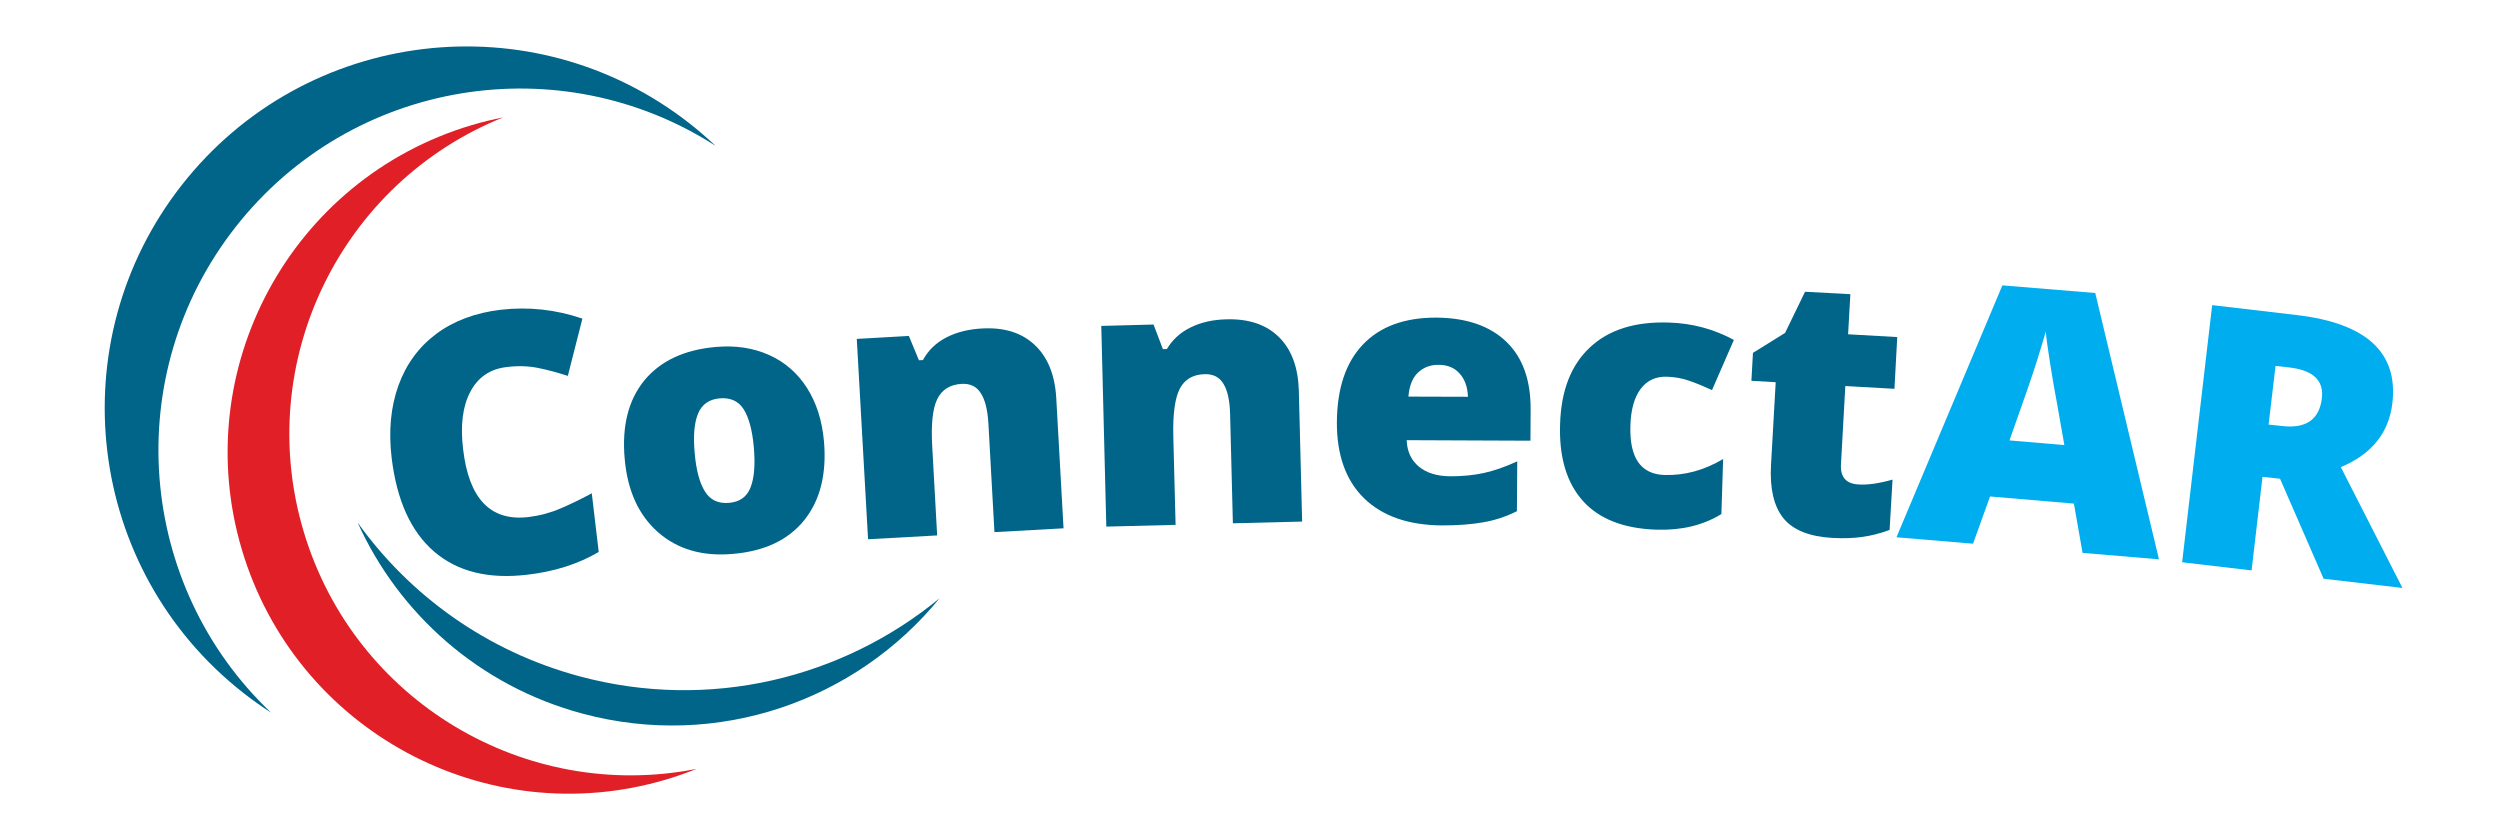 <svg xmlns="http://www.w3.org/2000/svg" xmlns:xlink="http://www.w3.org/1999/xlink" width="300" zoomAndPan="magnify" viewBox="0 0 224.88 75" height="100" preserveAspectRatio="xMidYMid meet" version="1.0"><defs><g/><clipPath id="86523e7dae"><path d="M 32 47 L 84.652 47 L 84.652 66 L 32 66 Z M 32 47 " clip-rule="nonzero"/></clipPath><clipPath id="35f903892e"><rect x="0" width="191" y="0" height="52"/></clipPath></defs><path fill="#e01f26" d="M 59.895 70.156 C 60.832 69.875 61.746 69.555 62.637 69.199 C 47.258 72.242 31.812 63.129 27.258 47.801 C 22.707 32.477 30.68 16.41 45.223 10.566 C 44.285 10.75 43.344 10.98 42.406 11.258 C 26.145 16.09 16.875 33.188 21.703 49.453 C 26.531 65.715 43.633 74.984 59.895 70.156 " fill-opacity="1" fill-rule="nonzero"/><path fill="#006589" d="M 21.836 62.359 C 22.648 62.996 23.488 63.59 24.34 64.141 C 12.281 52.715 10.68 33.773 21.137 20.438 C 31.594 7.105 50.367 4.137 64.34 13.125 C 63.602 12.43 62.828 11.758 62.012 11.117 C 47.863 0.023 27.398 2.5 16.305 16.648 C 5.207 30.797 7.684 51.262 21.836 62.359 " fill-opacity="1" fill-rule="nonzero"/><g clip-path="url(#86523e7dae)"><path fill="#006589" d="M 52.109 60.871 C 43.719 58.613 36.816 53.582 32.125 47.031 C 35.824 55.203 43.016 61.715 52.355 64.223 C 64.551 67.504 77.004 63.039 84.5 53.844 C 75.785 61.023 63.844 64.023 52.109 60.871 " fill-opacity="1" fill-rule="nonzero"/></g><g transform="matrix(1, 0, 0, 1, 30, 11)"><g clip-path="url(#35f903892e)"><g fill="#006589" fill-opacity="1"><g transform="translate(4.903, 41.879)"><g><path d="M 10.641 -19.844 C 9.148 -19.676 8.055 -18.93 7.359 -17.609 C 6.672 -16.297 6.457 -14.57 6.719 -12.438 C 7.238 -7.977 9.195 -5.945 12.594 -6.344 C 13.613 -6.469 14.582 -6.727 15.5 -7.125 C 16.426 -7.52 17.359 -7.973 18.297 -8.484 L 18.922 -3.203 C 17.078 -2.117 14.938 -1.438 12.5 -1.156 C 9.008 -0.738 6.211 -1.43 4.109 -3.234 C 2.016 -5.035 0.738 -7.859 0.281 -11.703 C 0 -14.086 0.203 -16.242 0.891 -18.172 C 1.586 -20.098 2.723 -21.648 4.297 -22.828 C 5.879 -24.004 7.812 -24.727 10.094 -25 C 12.602 -25.289 15.055 -25.023 17.453 -24.203 L 16.141 -19.047 C 15.234 -19.348 14.336 -19.586 13.453 -19.766 C 12.566 -19.941 11.629 -19.969 10.641 -19.844 Z M 10.641 -19.844 "/></g></g></g><g fill="#006589" fill-opacity="1"><g transform="translate(25.568, 39.445)"><g><path d="M 18.531 -10.719 C 18.781 -7.781 18.188 -5.414 16.75 -3.625 C 15.312 -1.844 13.172 -0.832 10.328 -0.594 C 7.598 -0.352 5.352 -1.004 3.594 -2.547 C 1.844 -4.086 0.844 -6.289 0.594 -9.156 C 0.332 -12.094 0.922 -14.441 2.359 -16.203 C 3.805 -17.961 5.953 -18.969 8.797 -19.219 C 10.566 -19.375 12.16 -19.133 13.578 -18.5 C 15.004 -17.863 16.145 -16.875 17 -15.531 C 17.852 -14.195 18.363 -12.594 18.531 -10.719 Z M 6.891 -9.703 C 7.023 -8.148 7.332 -6.988 7.812 -6.219 C 8.289 -5.445 9.016 -5.102 9.984 -5.188 C 10.953 -5.27 11.598 -5.734 11.922 -6.578 C 12.254 -7.422 12.352 -8.617 12.219 -10.172 C 12.082 -11.703 11.781 -12.844 11.312 -13.594 C 10.844 -14.344 10.117 -14.676 9.141 -14.594 C 8.191 -14.508 7.547 -14.055 7.203 -13.234 C 6.859 -12.422 6.754 -11.242 6.891 -9.703 Z M 6.891 -9.703 "/></g></g></g><g fill="#006589" fill-opacity="1"><g transform="translate(45.909, 37.657)"><g><path d="M 13.531 -0.766 L 12.984 -10.594 C 12.91 -11.801 12.68 -12.695 12.297 -13.281 C 11.922 -13.875 11.348 -14.148 10.578 -14.109 C 9.523 -14.047 8.789 -13.582 8.375 -12.719 C 7.957 -11.852 7.812 -10.398 7.938 -8.359 L 8.375 -0.469 L 2.156 -0.125 L 1.141 -18.156 L 5.828 -18.422 L 6.734 -16.234 L 7.094 -16.25 C 7.57 -17.125 8.27 -17.801 9.188 -18.281 C 10.113 -18.758 11.188 -19.031 12.406 -19.094 C 14.395 -19.207 15.973 -18.719 17.141 -17.625 C 18.316 -16.531 18.969 -14.938 19.094 -12.844 L 19.75 -1.109 Z M 13.531 -0.766 "/></g></g></g><g fill="#006589" fill-opacity="1"><g transform="translate(67.352, 36.441)"><g><path d="M 13.547 -0.344 L 13.297 -10.188 C 13.266 -11.395 13.066 -12.297 12.703 -12.891 C 12.348 -13.492 11.785 -13.785 11.016 -13.766 C 9.961 -13.742 9.211 -13.305 8.766 -12.453 C 8.328 -11.598 8.133 -10.148 8.188 -8.109 L 8.391 -0.203 L 2.156 -0.047 L 1.703 -18.109 L 6.406 -18.234 L 7.25 -16.016 L 7.609 -16.031 C 8.117 -16.883 8.836 -17.535 9.766 -17.984 C 10.703 -18.441 11.781 -18.68 13 -18.703 C 15 -18.754 16.566 -18.219 17.703 -17.094 C 18.836 -15.969 19.43 -14.352 19.484 -12.25 L 19.781 -0.5 Z M 13.547 -0.344 "/></g></g></g><g fill="#006589" fill-opacity="1"><g transform="translate(88.837, 35.913)"><g><path d="M 10.875 0.375 C 7.863 0.352 5.531 -0.457 3.875 -2.062 C 2.227 -3.676 1.41 -5.957 1.422 -8.906 C 1.441 -11.957 2.223 -14.289 3.766 -15.906 C 5.316 -17.531 7.52 -18.336 10.375 -18.328 C 13.094 -18.305 15.191 -17.582 16.672 -16.156 C 18.148 -14.738 18.879 -12.695 18.859 -10.031 L 18.844 -7.25 L 7.703 -7.297 C 7.742 -6.285 8.109 -5.492 8.797 -4.922 C 9.484 -4.348 10.43 -4.055 11.641 -4.047 C 12.734 -4.047 13.738 -4.145 14.656 -4.344 C 15.582 -4.551 16.582 -4.898 17.656 -5.391 L 17.625 -0.906 C 16.645 -0.414 15.633 -0.082 14.594 0.094 C 13.551 0.281 12.312 0.375 10.875 0.375 Z M 10.578 -14.078 C 9.848 -14.086 9.234 -13.859 8.734 -13.391 C 8.234 -12.93 7.941 -12.207 7.859 -11.219 L 13.219 -11.203 C 13.188 -12.078 12.938 -12.773 12.469 -13.297 C 12.008 -13.816 11.379 -14.078 10.578 -14.078 Z M 10.578 -14.078 "/></g></g></g><g fill="#006589" fill-opacity="1"><g transform="translate(108.677, 36.03)"><g><path d="M 10.359 0.641 C 7.398 0.547 5.188 -0.316 3.719 -1.953 C 2.25 -3.598 1.566 -5.91 1.672 -8.891 C 1.766 -11.891 2.66 -14.18 4.359 -15.766 C 6.055 -17.359 8.426 -18.102 11.469 -18 C 13.562 -17.938 15.508 -17.414 17.312 -16.438 L 15.344 -11.922 C 14.602 -12.266 13.914 -12.547 13.281 -12.766 C 12.656 -12.984 12 -13.102 11.312 -13.125 C 10.301 -13.164 9.504 -12.801 8.922 -12.031 C 8.348 -11.258 8.039 -10.156 8 -8.719 C 7.906 -5.832 8.926 -4.352 11.062 -4.281 C 12.883 -4.227 14.645 -4.707 16.344 -5.719 L 16.188 -0.766 C 14.551 0.242 12.609 0.711 10.359 0.641 Z M 10.359 0.641 "/></g></g></g><g fill="#006589" fill-opacity="1"><g transform="translate(125.972, 36.602)"><g><path d="M 11.234 -4 C 12.066 -3.945 13.086 -4.094 14.297 -4.438 L 14.031 0.094 C 13.176 0.406 12.363 0.613 11.594 0.719 C 10.82 0.832 9.926 0.863 8.906 0.812 C 6.812 0.695 5.332 0.102 4.469 -0.969 C 3.613 -2.039 3.242 -3.633 3.359 -5.75 L 3.781 -13.203 L 1.594 -13.328 L 1.734 -15.844 L 4.625 -17.641 L 6.422 -21.344 L 10.5 -21.125 L 10.297 -17.516 L 14.719 -17.266 L 14.469 -12.609 L 10.047 -12.859 L 9.656 -5.828 C 9.582 -4.672 10.109 -4.062 11.234 -4 Z M 11.234 -4 "/></g></g></g><g fill="#00adef" fill-opacity="1"><g transform="translate(140.622, 37.355)"><g><path d="M 16.75 1.406 L 15.969 -3.031 L 8.422 -3.672 L 6.891 0.578 L 0 0 L 9.531 -22.672 L 17.891 -21.984 L 23.625 1.984 Z M 15.109 -8.297 L 14.422 -12.203 C 14.254 -13.066 14.062 -14.18 13.844 -15.547 C 13.625 -16.922 13.488 -17.91 13.438 -18.516 C 13.289 -17.973 13.023 -17.094 12.641 -15.875 C 12.266 -14.664 11.441 -12.281 10.172 -8.719 Z M 15.109 -8.297 "/></g></g></g><g fill="#00adef" fill-opacity="1"><g transform="translate(163.832, 39.306)"><g><path d="M 9.734 -7.391 L 8.75 1.031 L 2.5 0.297 L 5.203 -22.844 L 12.797 -21.953 C 19.078 -21.223 21.953 -18.582 21.422 -14.031 C 21.109 -11.352 19.562 -9.43 16.781 -8.266 L 22.328 2.609 L 15.234 1.781 L 11.312 -7.219 Z M 10.281 -12.094 L 11.469 -11.969 C 13.645 -11.707 14.848 -12.539 15.078 -14.469 C 15.266 -16.062 14.289 -16.984 12.156 -17.234 L 10.906 -17.375 Z M 10.281 -12.094 "/></g></g></g></g></g></svg>
